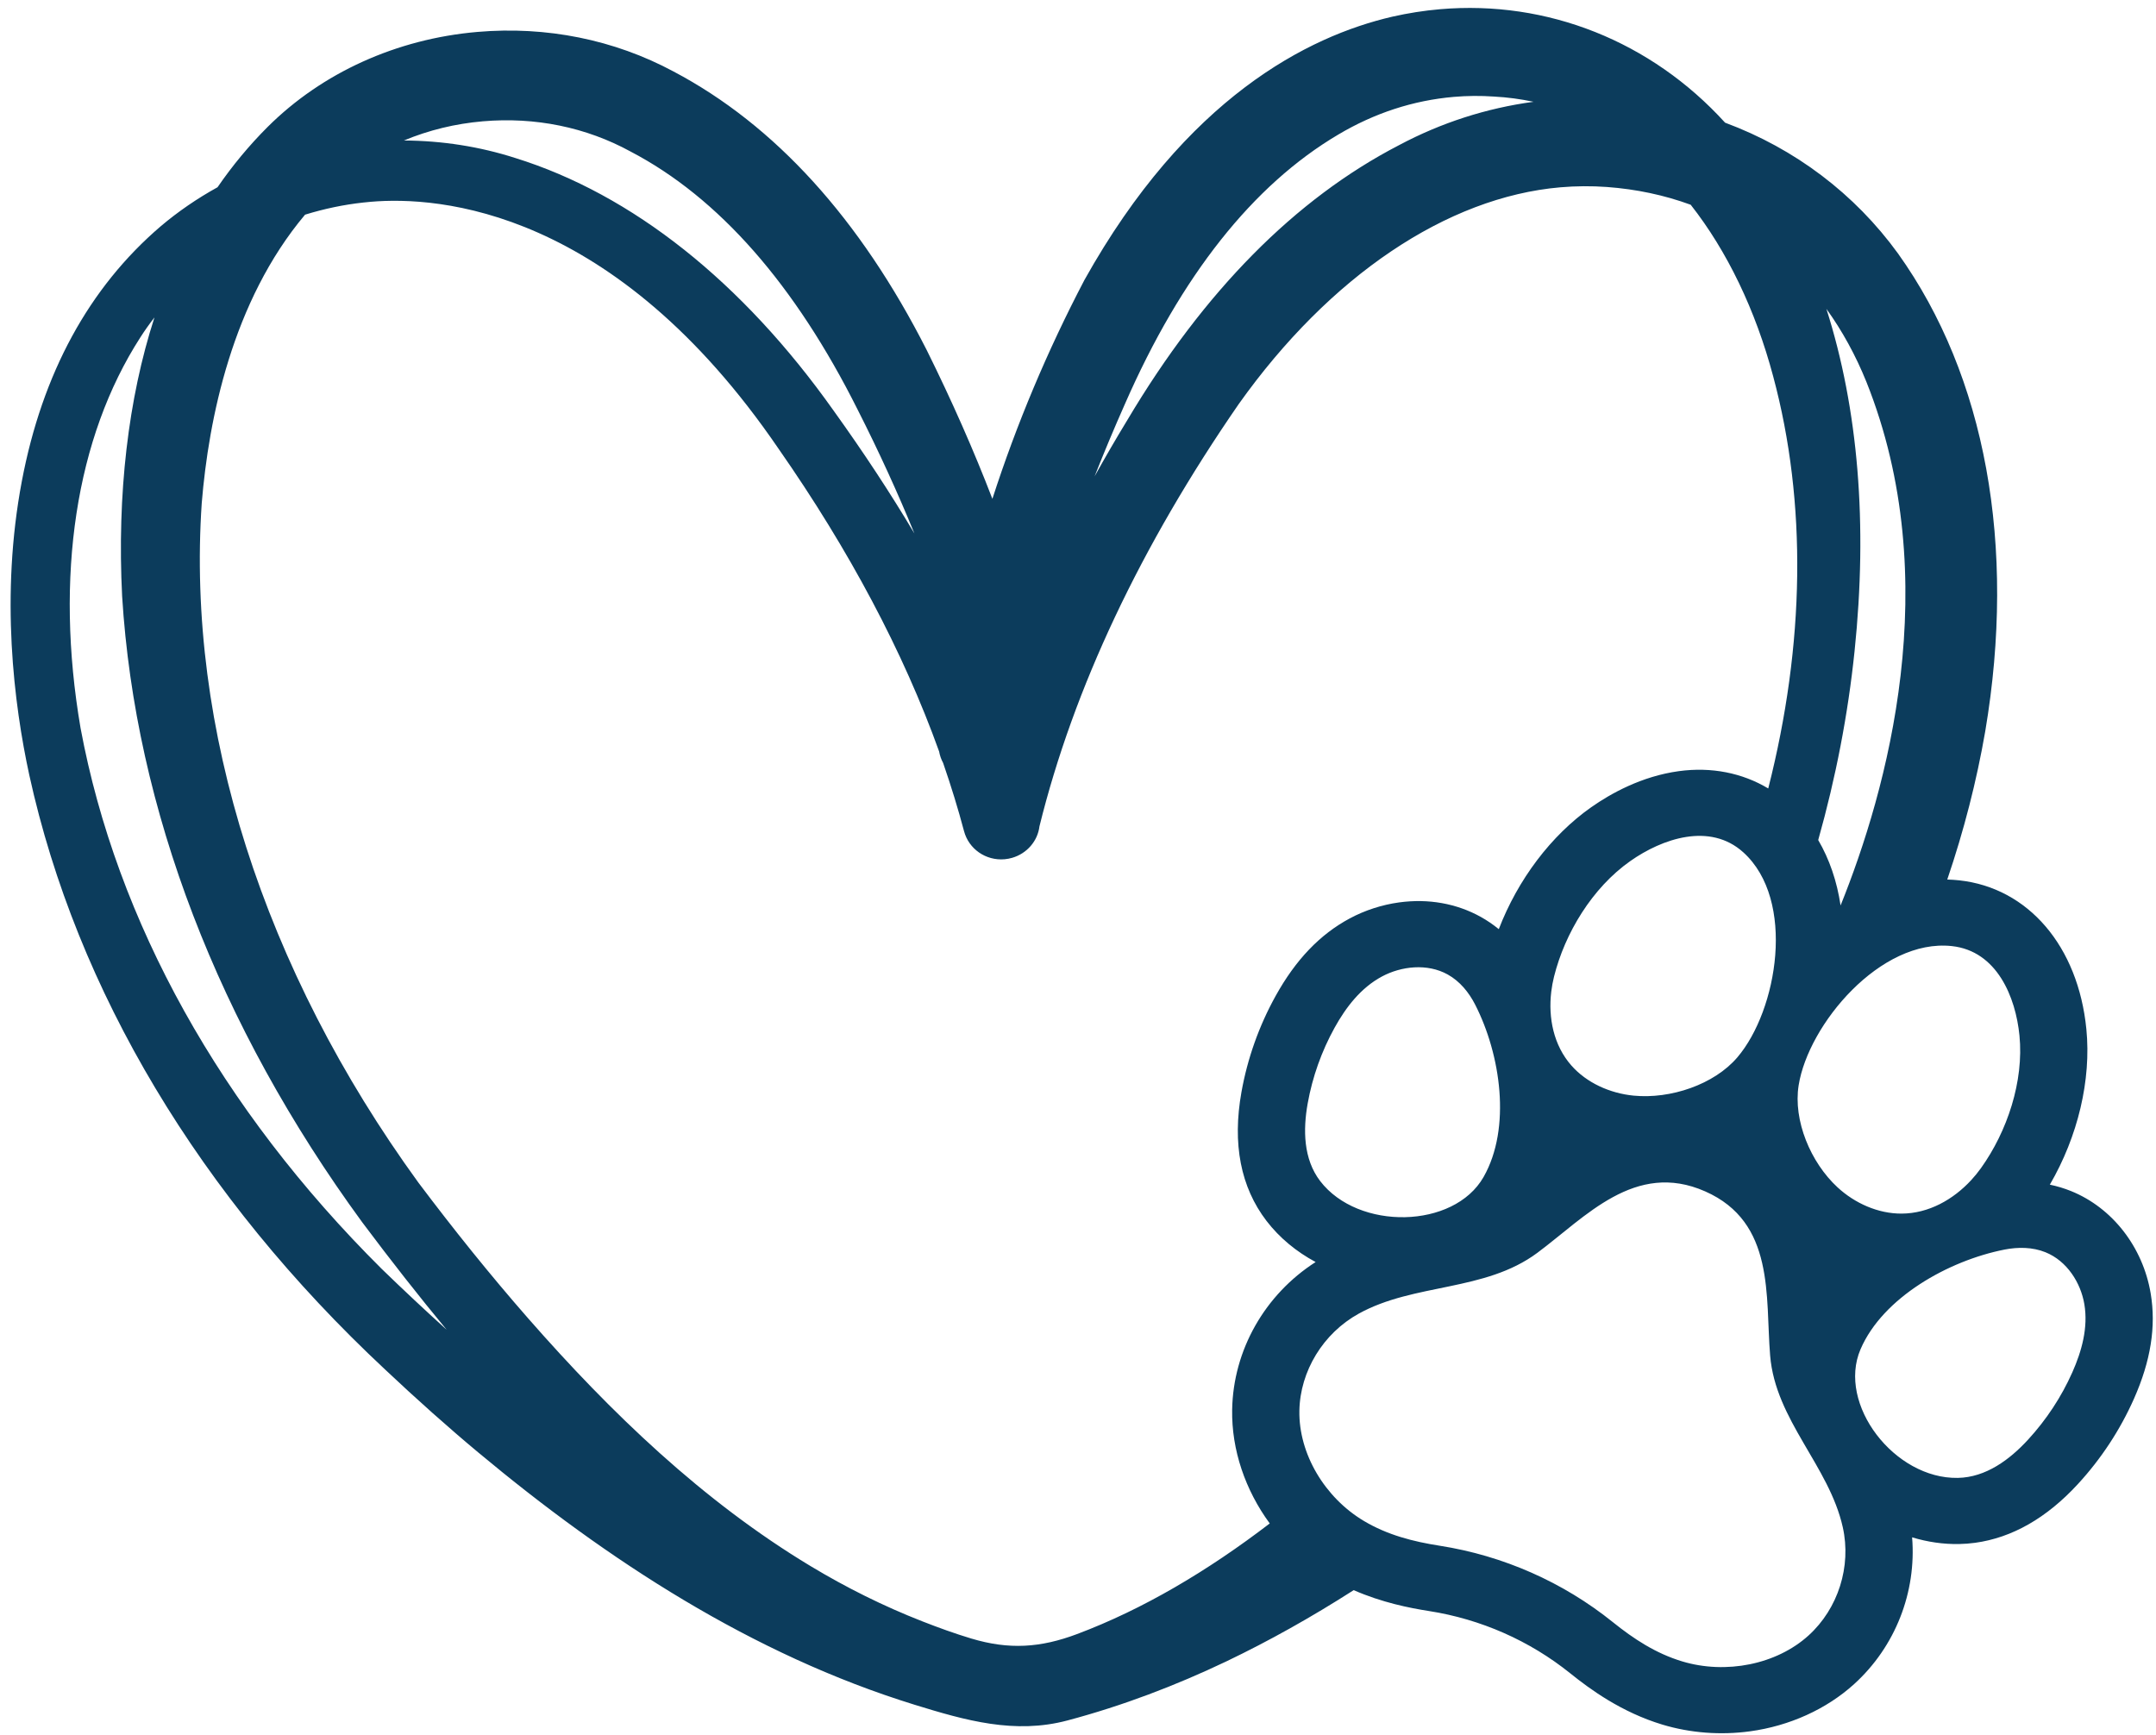 <?xml version="1.0" encoding="UTF-8" standalone="no"?><svg xmlns="http://www.w3.org/2000/svg" xmlns:xlink="http://www.w3.org/1999/xlink" fill="#000000" height="588" preserveAspectRatio="xMidYMid meet" version="1" viewBox="65.5 137.0 730.5 588.0" width="730.5" zoomAndPan="magnify"><g id="change1_1"><path d="M794.195,575.265c-2.646-15.726-12.985-29.011-26.983-34.67 c-2.294-0.928-4.698-1.652-7.179-2.173c9.498-16.322,14.075-35.475,12.372-52.71 c-2.773-28.084-19.687-47.87-43.09-50.41c-1.337-0.145-2.685-0.231-4.038-0.271 c5.637-16.579,9.948-33.356,12.871-50.251c10.612-62.895,0.116-120.382-29.557-161.877 c-14.638-20.205-34.893-35.53-58.593-44.336c-25.061-27.565-60.238-41.576-96.563-38.445 c-5.398,0.465-10.849,1.317-16.208,2.535c-28.547,6.612-69.813,27.457-104.311,89.242 c-12.527,23.911-23.005,48.835-31.171,74.141c-6.284-16.352-13.751-33.273-22.226-50.36 c-22.604-44.57-51.494-76.359-85.856-94.478c-20.061-10.772-43.023-15.401-66.404-13.385 c-27.362,2.358-52.605,13.793-71.082,32.198c-6.187,6.177-11.896,13.05-16.971,20.433 c-6.883,3.794-13.34,8.225-19.201,13.178c-24.332,20.793-40.181,49.869-47.106,86.422 c-7.351,38.796-2.683,75.576,2.528,99.601c16.035,73.07,57.712,142.708,120.519,201.383 c10.567,9.972,21.79,19.963,31.599,28.131c43.707,36.457,92.8,68.492,147.855,85.498 c17.251,5.329,33.914,10.064,51.758,5.321c18.576-4.939,36.607-11.794,53.916-20.047 c14.422-6.909,28.755-14.938,43.086-24.113c9.583,4.199,18.858,6.038,25.561,7.086 c8.726,1.366,17.249,3.868,25.331,7.434c8.082,3.567,15.649,8.166,22.486,13.666 c6.793,5.467,17.423,13.218,31.253,17.388c9.427,2.842,19.68,3.624,29.654,2.262 c0.001-0,0.002-0,0.002-0c13.39-1.829,25.915-7.511,35.268-15.998 c14.003-12.707,21.157-31.195,19.65-49.734c5.194,1.577,10.56,2.37,15.92,2.271 c1.806-0.033,3.631-0.175,5.427-0.42c0.001,0,0.002-0,0.003-0 c12.526-1.711,24.233-8.398,34.801-19.88c7.908-8.597,14.303-18.324,19.01-28.915 C794.225,598.151,796.079,586.468,794.195,575.265z M684.327,241.661 c5.363,7.442,9.901,15.719,13.531,24.693c26.967,67.397,6.901,138.699-8.729,177.46 c-1.225-8.197-3.781-15.664-7.578-22.166c5.976-21.226,10.098-42.586,12.318-64.031 C698.345,314.604,695.134,275.64,684.327,241.661z M446.651,273.89c19.042-43.464,43.355-74.174,72.265-91.28 c12.278-7.298,25.458-11.598,39.175-12.78c4.516-0.389,9.092-0.427,13.623-0.109 c4.507,0.239,8.983,0.832,13.377,1.77c-15.996,2.163-31.3,7.098-45.57,14.698 c-35.145,18.183-66.109,49.51-92.025,93.099c-3.856,6.335-7.575,12.733-11.131,19.143 C439.56,290.323,442.998,282.119,446.651,273.89z M229.117,178.103 c17.716-1.527,35.014,2.014,50.044,10.251c29.817,15.575,55.722,45.043,76.997,87.592 c7.09,13.99,13.506,27.994,19.161,41.815c-8.112-13.64-17.14-27.362-27.341-41.571 c-30.964-43.714-68.281-73.336-107.907-85.659c-12.078-3.869-24.736-5.856-37.713-5.925 C210.785,181.092,219.759,178.909,229.117,178.103z M194.818,566.954 c-54.512-54.188-89.794-117.561-102.025-183.25c-8.807-51.429-1.612-98.442,20.262-132.385 c1.451-2.272,3.048-4.53,4.777-6.755c-8.916,27.529-12.697,60.002-10.953,94.451 c4.452,72.102,32.591,145.473,81.382,212.194c9.904,13.225,19.339,25.238,28.569,36.367 C209.577,581.026,202.214,574.128,194.818,566.954z M495.716,653.223 c-21.068,16.134-43.038,29.134-65.308,37.491c-12.417,4.66-23.018,5.351-35.838,1.499 c-5.614-1.687-11.152-3.702-16.604-5.835c-13.133-5.137-25.769-11.441-37.822-18.698 c-36.581-22.028-67.754-52.062-95.624-83.872c-13.033-14.876-25.401-30.311-37.271-46.098 c-52.523-72.32-78.587-154.098-73.393-230.251c2.337-28.4,10.312-68.365,35.005-97.717 c6.529-2.011,13.124-3.39,19.613-4.1c0.888-0.099,1.779-0.187,2.664-0.264 c22.999-1.982,82.496,2.198,138.119,83.633c24.042,34.464,42.359,69,54.444,102.653 c0.236,1.343,0.688,2.64,1.349,3.861c2.729,7.892,5.108,15.649,7.069,23.055 c1.598,6.098,7.384,10.125,13.759,9.575c0.865-0.075,1.729-0.236,2.564-0.481 c5.012-1.453,8.651-5.694,9.245-10.651c11.554-46.795,34.273-94.945,67.516-143.1 c30.825-43.368,70.548-70.142,108.98-73.454c5.241-0.452,10.549-0.488,15.774-0.11 c9.926,0.727,19.476,2.752,28.393,6.022c12.337,15.68,21.997,35.78,27.945,58.157 c11.502,42.818,10.745,90.785-1.677,139.631c-8.822-5.286-19.302-7.366-30.292-5.864 c-12.607,1.722-23.091,7.591-29.667,12.212c-13.654,9.595-24.891,24.564-31.337,41.327 c-1.927-1.569-3.966-2.965-6.111-4.156c-8.205-4.561-17.769-6.258-27.656-4.907 c-5.792,0.791-11.564,2.66-16.693,5.406c-10.137,5.427-18.369,14.035-25.174,26.324 c-5.617,10.154-9.502,21.085-11.55,32.498c-3.142,17.558-0.286,32.264,8.494,43.709 c4.383,5.713,10.093,10.415,16.633,13.924c-17.193,11.003-27.93,29.823-28.283,50.02 C482.745,628.312,487.433,641.923,495.716,653.223z M654.153,495.286 c-7.875,9.234-22.681,14.196-35.161,12.969c-8.033-0.79-15.915-4.338-21.096-10.233 c-6.019-6.848-7.852-16.126-6.801-24.956c0.205-1.727,0.522-3.437,0.938-5.109 c3.672-14.73,12.925-30.104,25.865-39.198c10.766-7.566,26.923-13.209,38.283-2.935 C674.063,441.996,667.805,479.276,654.153,495.286z M568.192,535.778 c-0.011,0.019-0.022,0.039-0.033,0.058c-10.056,17.629-42.446,18.197-55.346,1.38 c-5.736-7.479-5.831-17.429-4.241-26.316c1.612-8.986,4.701-17.678,9.123-25.67 c3.835-6.927,8.88-13.511,16.055-17.352c6.531-3.496,15.341-4.518,22.261-0.672 c4.128,2.294,7.188,6.08,9.275,10.156C573.99,494.354,577.6,519.208,568.192,535.778z M678.276,691.181c-10.875,9.869-28.031,13.239-42.812,8.783c-8.952-2.699-16.462-7.638-23.505-13.307 c-8.433-6.784-17.714-12.411-27.586-16.768c-9.873-4.357-20.315-7.434-31.072-9.118 c-8.987-1.404-17.729-3.638-25.732-8.421c-13.212-7.897-22.067-22.746-21.812-37.301 c0.235-13.44,8.064-26.259,20.1-32.911c18.883-10.436,42.701-7.373,60.507-20.601 c16.295-12.105,33.106-31.332,56.879-20.84c23.773,10.491,20.366,35.633,22.02,55.658 c1.807,21.883,19.973,37.348,24.615,58.165C692.837,667.79,688.318,682.069,678.276,691.181z M688.098,539.327c-9.145-8.442-15.076-22.675-13.176-34.581c3.294-20.641,27.748-49.785,51.897-47.165 c15.34,1.665,21.638,17.347,22.917,30.298c1.538,15.566-4.161,32.53-13.036,44.934 c-1.007,1.407-2.11,2.765-3.298,4.053c-6.076,6.584-14.391,11.325-23.596,11.366 C701.884,548.268,693.984,544.76,688.098,539.327z M767.656,602.004 c-3.705,8.335-8.792,16.072-15.026,22.85c-6.167,6.701-14.227,12.755-23.774,12.932 c-21.468,0.398-40.957-24.956-32.973-43.574c0.009-0.02,0.018-0.04,0.026-0.061 c7.531-17.466,29.741-29.984,48.767-33.73c4.563-0.898,9.492-0.867,13.878,0.906 c7.355,2.974,11.959,10.404,13.169,17.599C773.053,586.829,770.865,594.778,767.656,602.004z" fill="#0c3c5c"/></g></svg>
